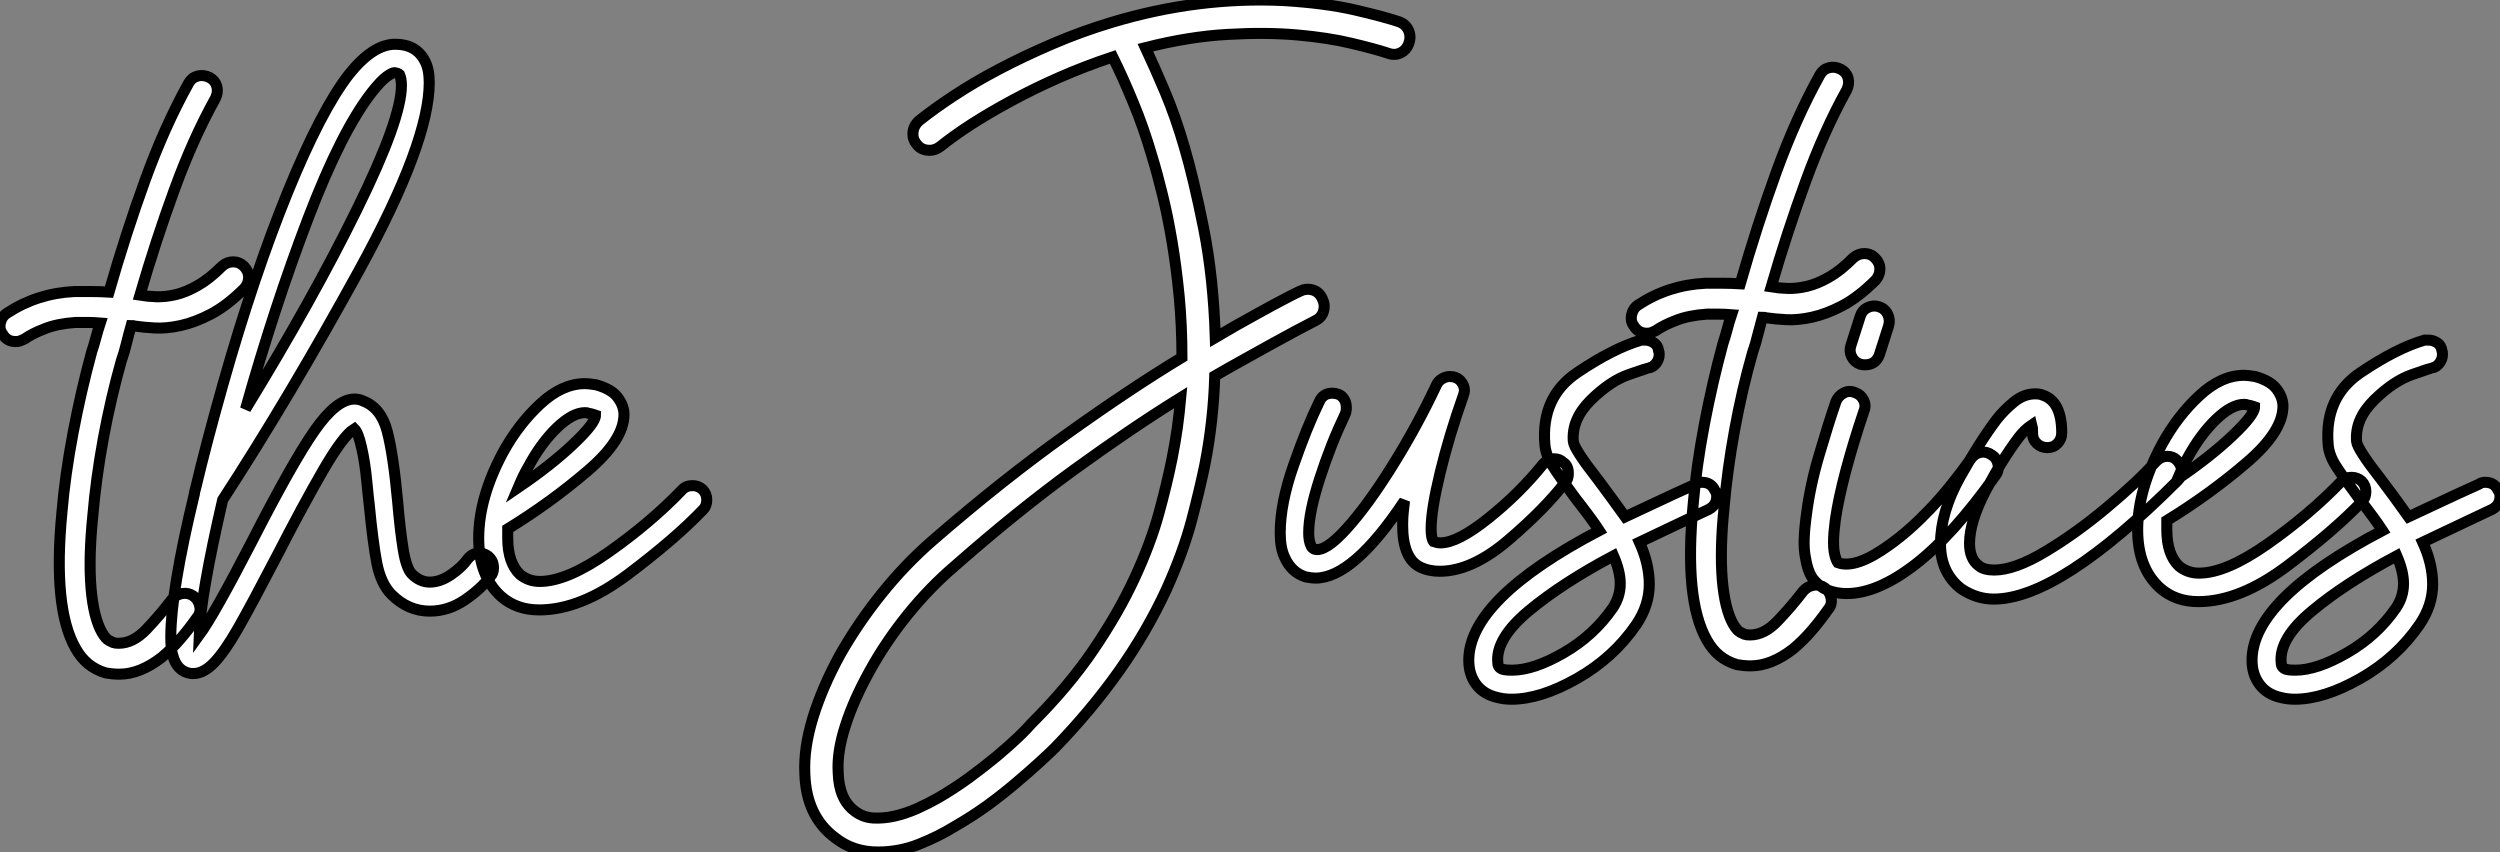 <?xml version="1.0" standalone="no"?>
<svg xmlns="http://www.w3.org/2000/svg" viewBox="-6 -13.504 226.453 77.176"><rect x="-6" y="-13.504" width="226.453" height="77.176" fill="#808080" stroke="none"/><path d="M5.49-20.27L5.49-20.27Q4.54-16.91 3.86-13.24Q3.19-9.58 2.91-6.27L2.91-6.27Q2.52-2.46 2.74 0.28Q2.97 3.02 3.75 4.37L3.75 4.37Q4.09 4.93 4.37 5.07Q4.65 5.21 4.76 5.26L4.76 5.26Q4.93 5.32 5.26 5.32L5.26 5.32Q6.55 5.32 7.76 4.06Q8.96 2.80 10.08 1.34L10.08 1.34Q10.47 0.90 11.03 0.81Q11.59 0.73 12.04 1.06L12.04 1.06Q12.49 1.40 12.60 1.99Q12.71 2.58 12.32 3.02L12.32 3.02Q11.65 3.98 10.86 4.90Q10.08 5.82 9.13 6.61L9.13 6.61Q7.17 8.12 5.32 8.12L5.32 8.12Q4.98 8.12 4.68 8.09Q4.37 8.06 4.09 8.01L4.09 8.01Q2.30 7.50 1.34 5.77L1.34 5.77Q-0.73 2.13 0.11-6.55L0.11-6.55Q0.39-9.91 1.12-13.75Q1.85-17.58 2.80-21.06L2.80-21.06Q3.02-21.73 3.19-22.37Q3.36-23.02 3.58-23.69L3.58-23.69Q2.97-23.74 2.44-23.74Q1.90-23.74 1.34-23.74L1.34-23.74Q-0.28-23.63-1.43-23.18Q-2.58-22.74-3.30-22.23L-3.30-22.23Q-3.53-22.12-3.70-22.06Q-3.86-22.01-4.09-22.01L-4.09-22.01Q-4.87-22.01-5.26-22.68L-5.26-22.68Q-5.60-23.13-5.46-23.72Q-5.32-24.30-4.87-24.58L-4.87-24.58Q-2.13-26.38 1.23-26.54L1.23-26.54Q2.02-26.54 2.77-26.54Q3.53-26.54 4.37-26.49L4.37-26.49Q5.88-31.75 7.64-36.62Q9.41-41.50 11.59-45.42L11.59-45.42Q11.87-45.92 12.40-46.06Q12.94-46.20 13.50-45.92L13.50-45.92Q14-45.64 14.14-45.11Q14.28-44.58 14-44.02L14-44.02Q11.98-40.38 10.30-35.78Q8.62-31.19 7.17-26.21L7.17-26.21Q7.84-26.10 8.65-26.07Q9.46-26.04 10.42-26.26Q11.37-26.49 12.40-27.08Q13.44-27.66 14.62-28.84L14.62-28.84Q15.06-29.23 15.62-29.23Q16.18-29.23 16.58-28.84L16.58-28.84Q17.02-28.39 17.02-27.83Q17.02-27.27 16.63-26.82L16.63-26.82Q15.06-25.26 13.61-24.50Q12.15-23.74 10.86-23.46Q9.58-23.18 8.51-23.24Q7.45-23.30 6.72-23.41L6.72-23.41Q6.61-23.46 6.38-23.46L6.38-23.46Q6.16-22.68 5.96-21.87Q5.77-21.06 5.49-20.27ZM39.20-1.51L39.20-1.51Q39.20-1.01 38.92-0.73L38.92-0.73Q38.08 0.39 36.60 1.40Q35.11 2.41 33.43 2.41L33.43 2.41Q31.47 2.41 29.96 0.90L29.96 0.90Q29.01-0.06 28.64-1.90Q28.28-3.75 27.94-7.28L27.94-7.28Q27.89-7.62 27.72-9.38Q27.55-11.14 27.24-12.46Q26.94-13.78 26.60-14.11L26.60-14.11Q25.59-13.50 23.74-10.30Q21.90-7.11 19.60-2.63L19.60-2.63Q17.30 1.79 16.07 3.95Q14.84 6.10 13.89 7.08Q12.94 8.06 12.04 8.06L12.04 8.06L11.82 8.06Q10.53 7.90 10.14 6.38L10.14 6.38Q9.97 5.82 9.97 4.76L9.97 4.76Q9.97 0.62 12.10-8.18L12.10-8.18Q12.10-8.34 12.21-8.68L12.21-8.68Q13.16-12.71 14.73-18.26L14.73-18.26Q17.53-28.11 20.55-35.53Q23.58-42.95 26.10-46.20L26.10-46.20Q28.28-48.94 30.30-48.94L30.30-48.94Q32.20-48.94 32.98-47.43L32.98-47.43Q33.38-46.70 33.38-45.47L33.38-45.47Q33.38-40.04 27.05-28.50Q20.72-16.97 14.67-7.67L14.67-7.67Q12.66 1.01 12.54 4.59L12.54 4.59Q13.89 2.74 17.30-3.86L17.30-3.86Q21-11.09 22.99-13.94Q24.98-16.80 26.60-16.80L26.60-16.80Q27.05-16.80 27.38-16.63L27.38-16.63Q29.01-16.02 29.57-13.89Q30.13-11.76 30.52-7.50L30.52-7.50Q30.74-4.93 31.02-3.19Q31.30-1.46 31.81-0.95L31.81-0.95Q32.54-0.22 33.43-0.22L33.43-0.22Q34.38-0.22 35.36-0.90Q36.34-1.57 36.85-2.30L36.85-2.30Q37.30-2.86 37.91-2.86L37.91-2.86Q38.30-2.86 38.70-2.58L38.70-2.58Q39.20-2.18 39.20-1.51ZM16.74-15.90L16.74-15.90Q22.85-25.87 26.85-34.02Q30.86-42.17 30.86-45.19L30.86-45.19Q30.86-45.81 30.69-46.20L30.69-46.20Q30.58-46.31 30.24-46.37L30.24-46.37L30.24-46.37Q30.02-46.37 29.51-46.00Q29.01-45.64 28.17-44.58L28.17-44.58Q25.42-41.05 22.40-33.15Q19.38-25.26 16.74-15.90ZM58.52-7.67L58.52-7.67Q58.52-7.11 58.18-6.78L58.18-6.78Q55.66-4.14 51.38-0.92Q47.10 2.30 43.34 2.30L43.34 2.30Q41.27 2.30 39.87 1.06L39.87 1.06Q37.86-0.78 37.86-4.20L37.86-4.20Q37.86-7.84 40.04-11.93L40.04-11.93Q41.44-14.50 43.43-16.35Q45.42-18.20 47.49-18.20L47.49-18.20Q47.82-18.20 48.50-18.09L48.50-18.09Q49.90-17.70 50.46-16.94Q51.02-16.18 51.02-15.40L51.02-15.40Q51.02-13.10 47.71-10.28Q44.41-7.45 40.49-5.04L40.49-5.04L40.49-4.20Q40.49-1.96 41.61-0.90L41.61-0.90Q42.39-0.28 43.40-0.28L43.40-0.28Q45.86-0.28 49.64-2.94Q53.42-5.60 56.28-8.57L56.28-8.57Q56.62-8.96 57.23-8.96L57.23-8.96Q57.74-8.96 58.13-8.62L58.13-8.62Q58.52-8.23 58.52-7.67ZM41.44-8.79L41.44-8.79Q44.41-10.81 46.42-12.71Q48.44-14.62 48.44-15.34L48.44-15.34Q48.44-15.34 48.27-15.40Q48.10-15.46 47.82-15.51L47.82-15.51Q47.71-15.57 47.49-15.57L47.49-15.57Q46.37-15.57 44.94-14.20Q43.51-12.82 42.34-10.64L42.34-10.64Q41.94-9.97 41.44-8.79Z" fill="white" stroke="black" transform="translate(0 0) scale(1 1) translate(-0.499 39.444)"/><path d="M50.06-50.23L50.06-50.23Q50.68-50.01 50.93-49.45Q51.18-48.89 50.96-48.27L50.96-48.27Q50.74-47.66 50.20-47.40Q49.67-47.15 49.06-47.38L49.06-47.38Q47.88-47.77 45.78-48.27Q43.68-48.78 40.85-49.03Q38.02-49.28 34.55-49.08Q31.08-48.89 27.10-47.88L27.10-47.88Q27.94-46.09 28.90-43.82Q29.85-41.55 30.63-38.86L30.63-38.86Q31.47-36.01 32.37-31.53Q33.26-27.05 33.43-21.62L33.43-21.62Q34.27-22.12 35.36-22.74Q36.46-23.35 37.52-23.94Q38.58-24.53 39.54-25.03Q40.49-25.54 41.10-25.82L41.10-25.82Q41.66-26.10 42.25-25.93Q42.84-25.76 43.12-25.14L43.12-25.14Q43.40-24.58 43.23-24.00Q43.06-23.41 42.45-23.13L42.45-23.13Q41.78-22.79 40.68-22.20Q39.59-21.62 38.33-20.92Q37.07-20.22 35.76-19.49Q34.44-18.76 33.38-18.14L33.38-18.14Q33.26-14.06 32.48-10.08L32.48-10.08Q32.03-7.90 31.28-5.04Q30.52-2.18 29.01 1.18L29.01 1.18Q27.22 5.04 24.70 8.60Q22.18 12.15 18.93 15.51L18.93 15.51Q18.42 16.02 17.50 16.86Q16.58 17.70 15.40 18.70Q14.22 19.71 12.80 20.75Q11.37 21.78 9.80 22.68L9.80 22.68Q8.34 23.58 6.58 24.28Q4.82 24.98 2.86 24.98L2.86 24.98Q0.62 24.98-1.01 23.69L-1.01 23.69Q-3.64 21.73-3.75 17.86L-3.75 17.86Q-3.86 15.57-3.02 12.82Q-2.18 10.08-0.56 7.11L-0.56 7.11Q1.06 4.26 3.19 1.60Q5.32-1.06 7.84-3.25L7.84-3.25Q14.17-8.74 19.94-12.85Q25.70-16.97 30.41-19.82L30.41-19.82Q30.41-22.68 30.16-25.34Q29.90-28 29.51-30.32Q29.12-32.65 28.64-34.58Q28.17-36.51 27.72-37.97L27.72-37.97Q26.94-40.66 25.98-42.95Q25.03-45.25 24.14-47.04L24.14-47.04Q21.62-46.20 19.32-45.19Q17.02-44.18 15.01-43.09Q12.99-42 11.34-40.94Q9.69-39.87 8.51-38.92L8.51-38.92Q8.06-38.58 7.56-38.58L7.56-38.58Q6.78-38.58 6.38-39.14L6.38-39.14Q5.99-39.59 6.05-40.21Q6.10-40.82 6.61-41.27L6.61-41.27Q7.95-42.34 9.77-43.54Q11.59-44.74 13.83-45.92Q16.07-47.10 18.68-48.22Q21.28-49.34 24.08-50.18L24.08-50.18Q31.92-52.53 39.70-52.14L39.70-52.14Q43.40-51.91 46.06-51.30Q48.72-50.68 50.06-50.23ZM29.51-10.64L29.51-10.64Q29.79-12.04 29.99-13.44Q30.18-14.84 30.30-16.18L30.30-16.18Q25.87-13.44 20.66-9.66Q15.46-5.88 9.86-0.95L9.86-0.95Q7.56 1.01 5.57 3.47Q3.58 5.94 2.13 8.57L2.13 8.57Q0.67 11.20-0.08 13.55Q-0.84 15.90-0.73 17.75L-0.73 17.75Q-0.67 20.22 0.78 21.28L0.78 21.28Q1.51 21.84 2.44 21.90Q3.36 21.95 4.37 21.73Q5.38 21.50 6.38 21.06Q7.39 20.61 8.29 20.10L8.29 20.10Q9.74 19.26 11.12 18.26Q12.49 17.25 13.64 16.30Q14.78 15.34 15.60 14.56Q16.41 13.78 16.74 13.38L16.74 13.38Q20.16 9.97 22.43 6.61Q24.70 3.25 26.12 0.17Q27.55-2.91 28.31-5.66Q29.06-8.40 29.51-10.64ZM65.41-9.30L65.41-9.30Q65.41-8.79 65.13-8.51L65.13-8.51Q63.28-6.10 59.98-3.28Q56.67-0.45 53.76-0.45L53.76-0.45Q52.75-0.45 51.97-0.84L51.97-0.84Q50.40-1.62 50.40-4.65L50.40-4.65Q50.40-5.32 50.46-5.85Q50.51-6.38 50.57-6.83L50.57-6.83Q45.92 0.17 42.50 0.17L42.50 0.17Q42.17 0.17 41.61 0.06L41.61 0.06Q40.32-0.34 39.70-1.74L39.70-1.74Q39.31-2.58 39.31-3.92L39.31-3.92Q39.31-6.61 40.52-10.05Q41.72-13.50 42.84-15.79L42.84-15.79Q43.18-16.58 44.02-16.58L44.02-16.58Q44.63-16.58 44.97-16.21Q45.30-15.85 45.30-15.29L45.30-15.29Q45.30-14.90 45.19-14.67L45.19-14.67Q43.90-11.98 42.90-8.88Q41.89-5.77 41.89-3.92L41.89-3.92Q41.89-3.19 42.11-2.74L42.11-2.74Q42.17-2.58 42.39-2.46L42.39-2.46Q43.34-2.13 45.28-4.26Q47.21-6.38 49.45-9.97Q51.69-13.55 53.48-17.36L53.48-17.36Q53.65-17.70 53.98-17.89Q54.32-18.09 54.66-18.09L54.66-18.09Q55.27-18.09 55.64-17.70Q56-17.30 56-16.80L56-16.80Q56-16.69 55.89-16.35L55.89-16.35Q54.60-12.71 53.79-9.35Q52.98-5.99 52.98-4.31L52.98-4.31Q52.98-3.42 53.20-3.14L53.20-3.14Q53.54-3.02 53.82-3.02L53.82-3.02Q55.38-3.02 58.18-5.26Q60.98-7.50 63.11-10.14L63.11-10.14Q63.56-10.64 64.12-10.64L64.12-10.64Q64.62-10.64 64.96-10.30L64.96-10.30Q65.41-10.02 65.41-9.30ZM78.85-7.22L78.85-7.22Q78.85-6.44 78.12-6.05L78.12-6.05L76.10-5.10Q71.85-3.08 71.85-3.08L71.85-3.08Q72.74-1.12 72.74 0.73L72.74 0.73Q72.74 2.63 71.57 4.37L71.57 4.37Q69.50 7.39 66.19 9.27Q62.89 11.14 60.26 11.14L60.26 11.14Q59.58 11.14 58.97 10.98L58.97 10.98Q57.74 10.70 57.06 9.80Q56.39 8.90 56.39 7.62L56.39 7.62Q56.39 2.07 68.21-4.14L68.21-4.14Q67.59-5.10 66.02-7.11L66.02-7.11Q64.57-9.07 63.95-10.05Q63.34-11.03 63.28-11.98L63.28-11.98Q62.94-16.24 66.22-18.45Q69.50-20.66 72.02-21.39L72.02-21.39L72.35-21.39Q72.80-21.39 73.16-21.14Q73.53-20.89 73.58-20.44L73.58-20.44Q73.64-20.33 73.64-20.10L73.64-20.10Q73.64-19.66 73.36-19.29Q73.08-18.93 72.69-18.87L72.69-18.87Q72.63-18.87 70.92-18.28Q69.22-17.70 67.45-15.96Q65.69-14.22 65.86-12.21L65.86-12.21Q65.91-11.54 68.10-8.74L68.10-8.74Q68.49-8.23 69.24-7.20Q70-6.16 70.56-5.38L70.56-5.38L74.98-7.45L76.94-8.34Q77.17-8.51 77.50-8.51L77.50-8.51Q78.34-8.51 78.68-7.78L78.68-7.78Q78.85-7.56 78.85-7.22ZM70.11 0.67L70.11 0.67Q70.11-0.45 69.50-1.85L69.50-1.85Q64.85 0.62 61.82 3.14Q58.80 5.66 59.02 7.84L59.02 7.84Q59.02 8.34 59.58 8.46L59.58 8.46Q59.81 8.51 60.31 8.51L60.31 8.51Q62.27 8.51 64.99 6.94Q67.70 5.38 69.44 2.86L69.44 2.86Q70.11 1.85 70.11 0.67ZM82.10-20.27L82.10-20.27Q81.14-16.91 80.47-13.24Q79.80-9.58 79.52-6.27L79.52-6.27Q79.13-2.46 79.35 0.28Q79.58 3.02 80.36 4.37L80.36 4.37Q80.70 4.93 80.98 5.07Q81.26 5.21 81.37 5.26L81.37 5.26Q81.54 5.32 81.87 5.32L81.87 5.32Q83.16 5.32 84.36 4.06Q85.57 2.80 86.69 1.34L86.69 1.34Q87.08 0.90 87.64 0.81Q88.20 0.73 88.65 1.06L88.65 1.06Q89.10 1.40 89.21 1.99Q89.32 2.58 88.93 3.02L88.93 3.02Q88.26 3.98 87.47 4.90Q86.69 5.82 85.74 6.61L85.74 6.61Q83.78 8.12 81.93 8.12L81.93 8.12Q81.59 8.12 81.28 8.09Q80.98 8.06 80.70 8.01L80.70 8.01Q78.90 7.50 77.95 5.77L77.95 5.77Q75.88 2.13 76.72-6.55L76.72-6.55Q77-9.91 77.73-13.75Q78.46-17.58 79.41-21.06L79.41-21.06Q79.63-21.73 79.80-22.37Q79.97-23.02 80.19-23.69L80.19-23.69Q79.58-23.74 79.04-23.74Q78.51-23.74 77.95-23.74L77.95-23.74Q76.33-23.63 75.18-23.18Q74.03-22.74 73.30-22.23L73.30-22.23Q73.08-22.12 72.91-22.06Q72.74-22.01 72.52-22.01L72.52-22.01Q71.74-22.01 71.34-22.68L71.34-22.68Q71.01-23.13 71.15-23.72Q71.29-24.30 71.74-24.58L71.74-24.58Q74.48-26.38 77.84-26.54L77.84-26.54Q78.62-26.54 79.38-26.54Q80.14-26.54 80.98-26.49L80.98-26.49Q82.49-31.75 84.25-36.62Q86.02-41.50 88.20-45.42L88.20-45.42Q88.48-45.92 89.01-46.06Q89.54-46.20 90.10-45.92L90.10-45.92Q90.61-45.64 90.75-45.11Q90.89-44.58 90.61-44.02L90.61-44.02Q88.59-40.38 86.91-35.78Q85.23-31.19 83.78-26.21L83.78-26.21Q84.45-26.10 85.26-26.07Q86.07-26.04 87.02-26.26Q87.98-26.49 89.01-27.08Q90.05-27.66 91.22-28.84L91.22-28.84Q91.67-29.23 92.23-29.23Q92.79-29.23 93.18-28.84L93.18-28.84Q93.63-28.39 93.63-27.83Q93.63-27.27 93.24-26.82L93.24-26.82Q91.67-25.26 90.22-24.50Q88.76-23.74 87.47-23.46Q86.18-23.18 85.12-23.24Q84.06-23.30 83.33-23.41L83.33-23.41Q83.22-23.46 82.99-23.46L82.99-23.46Q82.77-22.68 82.57-21.87Q82.38-21.06 82.10-20.27ZM103.77-10.98L103.77-10.98Q104.22-10.70 104.33-10.14Q104.44-9.58 104.10-9.13L104.10-9.13Q100.24-3.70 96.82-1.06Q93.41 1.57 90.61 1.57L90.61 1.57Q89.66 1.57 88.82 1.23L88.82 1.23Q88.26 1.01 87.70 0.39Q87.14-0.22 86.91-1.57L86.91-1.57Q86.74-2.35 86.77-3.33Q86.80-4.31 86.97-5.54L86.97-5.54Q87.30-8.18 88.12-10.95Q88.93-13.72 89.66-15.85L89.66-15.85Q89.88-16.35 90.36-16.60Q90.83-16.86 91.39-16.63L91.39-16.63Q91.90-16.46 92.15-15.96Q92.40-15.46 92.18-14.95L92.18-14.95Q91.22-12.10 90.55-9.58Q89.88-7.06 89.60-5.15L89.60-5.15Q89.43-3.86 89.43-3.14Q89.43-2.41 89.54-1.96L89.54-1.96Q89.66-1.46 89.82-1.23L89.82-1.23Q91.45-0.62 94.53-2.86L94.53-2.86Q96.32-4.14 98.14-6.05Q99.96-7.95 101.92-10.70L101.92-10.70Q102.26-11.14 102.79-11.23Q103.32-11.31 103.77-10.98ZM91.84-19.21L91.84-19.21Q91.34-19.38 91.08-19.88Q90.83-20.38 91-20.89L91-20.89L91.84-23.52Q92.01-24.08 92.51-24.33Q93.02-24.58 93.52-24.42L93.52-24.42Q94.08-24.25 94.33-23.74Q94.58-23.24 94.42-22.68L94.42-22.68L93.58-20.05Q93.24-19.15 92.29-19.15L92.29-19.15Q92.01-19.15 91.84-19.21ZM120.96-9.52L120.96-9.52Q120.96-9.02 120.62-8.68L120.62-8.68Q109.87 2.07 103.94 2.07L103.94 2.07Q102.37 2.07 100.97 1.12L100.97 1.12Q99.12-0.34 99.12-2.91L99.12-2.91Q99.12-5.82 100.91-9.02Q102.70-12.21 104.22-14.22L104.22-14.22Q104.89-15.06 105.78-15.79Q106.68-16.52 107.69-16.52L107.69-16.52Q108.14-16.52 108.36-16.41L108.36-16.41Q110.10-15.85 110.10-12.99L110.10-12.99Q110.10-12.43 109.73-12.04Q109.37-11.65 108.81-11.65L108.81-11.65Q108.25-11.65 107.86-12.01Q107.46-12.38 107.46-12.94L107.46-12.94Q107.46-13.55 107.41-13.72L107.41-13.72Q106.74-13.27 106.23-12.60L106.23-12.60Q104.78-10.70 103.26-7.84Q101.75-4.98 101.75-2.97L101.75-2.97Q101.75-1.57 102.59-0.95L102.59-0.95Q103.04-0.56 103.99-0.56L103.99-0.56Q105.84-0.56 108.64-2.24Q111.44-3.92 114.18-6.22Q116.93-8.51 118.66-10.42L118.66-10.42Q119.11-10.86 119.67-10.86L119.67-10.86Q120.18-10.86 120.51-10.53L120.51-10.53Q120.96-10.08 120.96-9.52ZM137.65-7.67L137.65-7.67Q137.65-7.11 137.31-6.78L137.31-6.78Q134.79-4.14 130.51-0.92Q126.22 2.30 122.47 2.30L122.47 2.30Q120.40 2.30 119 1.06L119 1.06Q116.98-0.78 116.98-4.20L116.98-4.20Q116.98-7.84 119.17-11.93L119.17-11.93Q120.57-14.50 122.56-16.35Q124.54-18.20 126.62-18.20L126.62-18.20Q126.95-18.20 127.62-18.09L127.62-18.09Q129.02-17.70 129.58-16.94Q130.14-16.18 130.14-15.40L130.14-15.40Q130.14-13.10 126.84-10.28Q123.54-7.45 119.62-5.04L119.62-5.04L119.62-4.20Q119.62-1.96 120.74-0.90L120.74-0.90Q121.52-0.28 122.53-0.28L122.53-0.28Q124.99-0.28 128.77-2.94Q132.55-5.60 135.41-8.57L135.41-8.57Q135.74-8.96 136.36-8.96L136.36-8.96Q136.86-8.96 137.26-8.62L137.26-8.62Q137.65-8.23 137.65-7.67ZM120.57-8.79L120.57-8.79Q123.54-10.81 125.55-12.71Q127.57-14.62 127.57-15.34L127.57-15.34Q127.57-15.34 127.40-15.40Q127.23-15.46 126.95-15.51L126.95-15.51Q126.84-15.57 126.62-15.57L126.62-15.57Q125.50-15.57 124.07-14.20Q122.64-12.82 121.46-10.64L121.46-10.64Q121.07-9.97 120.57-8.79ZM149.80-7.22L149.80-7.22Q149.80-6.44 149.07-6.05L149.07-6.05L147.06-5.10Q142.80-3.08 142.80-3.08L142.80-3.08Q143.70-1.12 143.70 0.73L143.70 0.73Q143.70 2.63 142.52 4.37L142.52 4.37Q140.45 7.39 137.14 9.27Q133.84 11.14 131.21 11.14L131.21 11.14Q130.54 11.14 129.92 10.98L129.92 10.98Q128.69 10.70 128.02 9.80Q127.34 8.90 127.34 7.62L127.34 7.62Q127.34 2.07 139.16-4.14L139.16-4.14Q138.54-5.10 136.98-7.11L136.98-7.11Q135.52-9.07 134.90-10.05Q134.29-11.03 134.23-11.98L134.23-11.98Q133.90-16.24 137.17-18.45Q140.45-20.66 142.97-21.39L142.97-21.39L143.30-21.39Q143.75-21.39 144.12-21.14Q144.48-20.89 144.54-20.44L144.54-20.44Q144.59-20.33 144.59-20.10L144.59-20.10Q144.59-19.66 144.31-19.29Q144.03-18.93 143.64-18.87L143.64-18.87Q143.58-18.87 141.88-18.28Q140.17-17.70 138.40-15.96Q136.64-14.22 136.81-12.21L136.81-12.21Q136.86-11.54 139.05-8.74L139.05-8.74Q139.44-8.23 140.20-7.20Q140.95-6.16 141.51-5.38L141.51-5.38L145.94-7.45L147.90-8.34Q148.12-8.51 148.46-8.51L148.46-8.51Q149.30-8.51 149.63-7.78L149.63-7.78Q149.80-7.56 149.80-7.22ZM141.06 0.67L141.06 0.67Q141.06-0.45 140.45-1.85L140.45-1.85Q135.80 0.62 132.78 3.14Q129.75 5.66 129.98 7.84L129.98 7.84Q129.98 8.34 130.54 8.46L130.54 8.46Q130.76 8.51 131.26 8.51L131.26 8.51Q133.22 8.51 135.94 6.94Q138.66 5.38 140.39 2.86L140.39 2.86Q141.06 1.85 141.06 0.67Z" fill="white" stroke="black" transform="translate(71.888 0) scale(1 1) translate(-1.235 38.692)"/></svg>